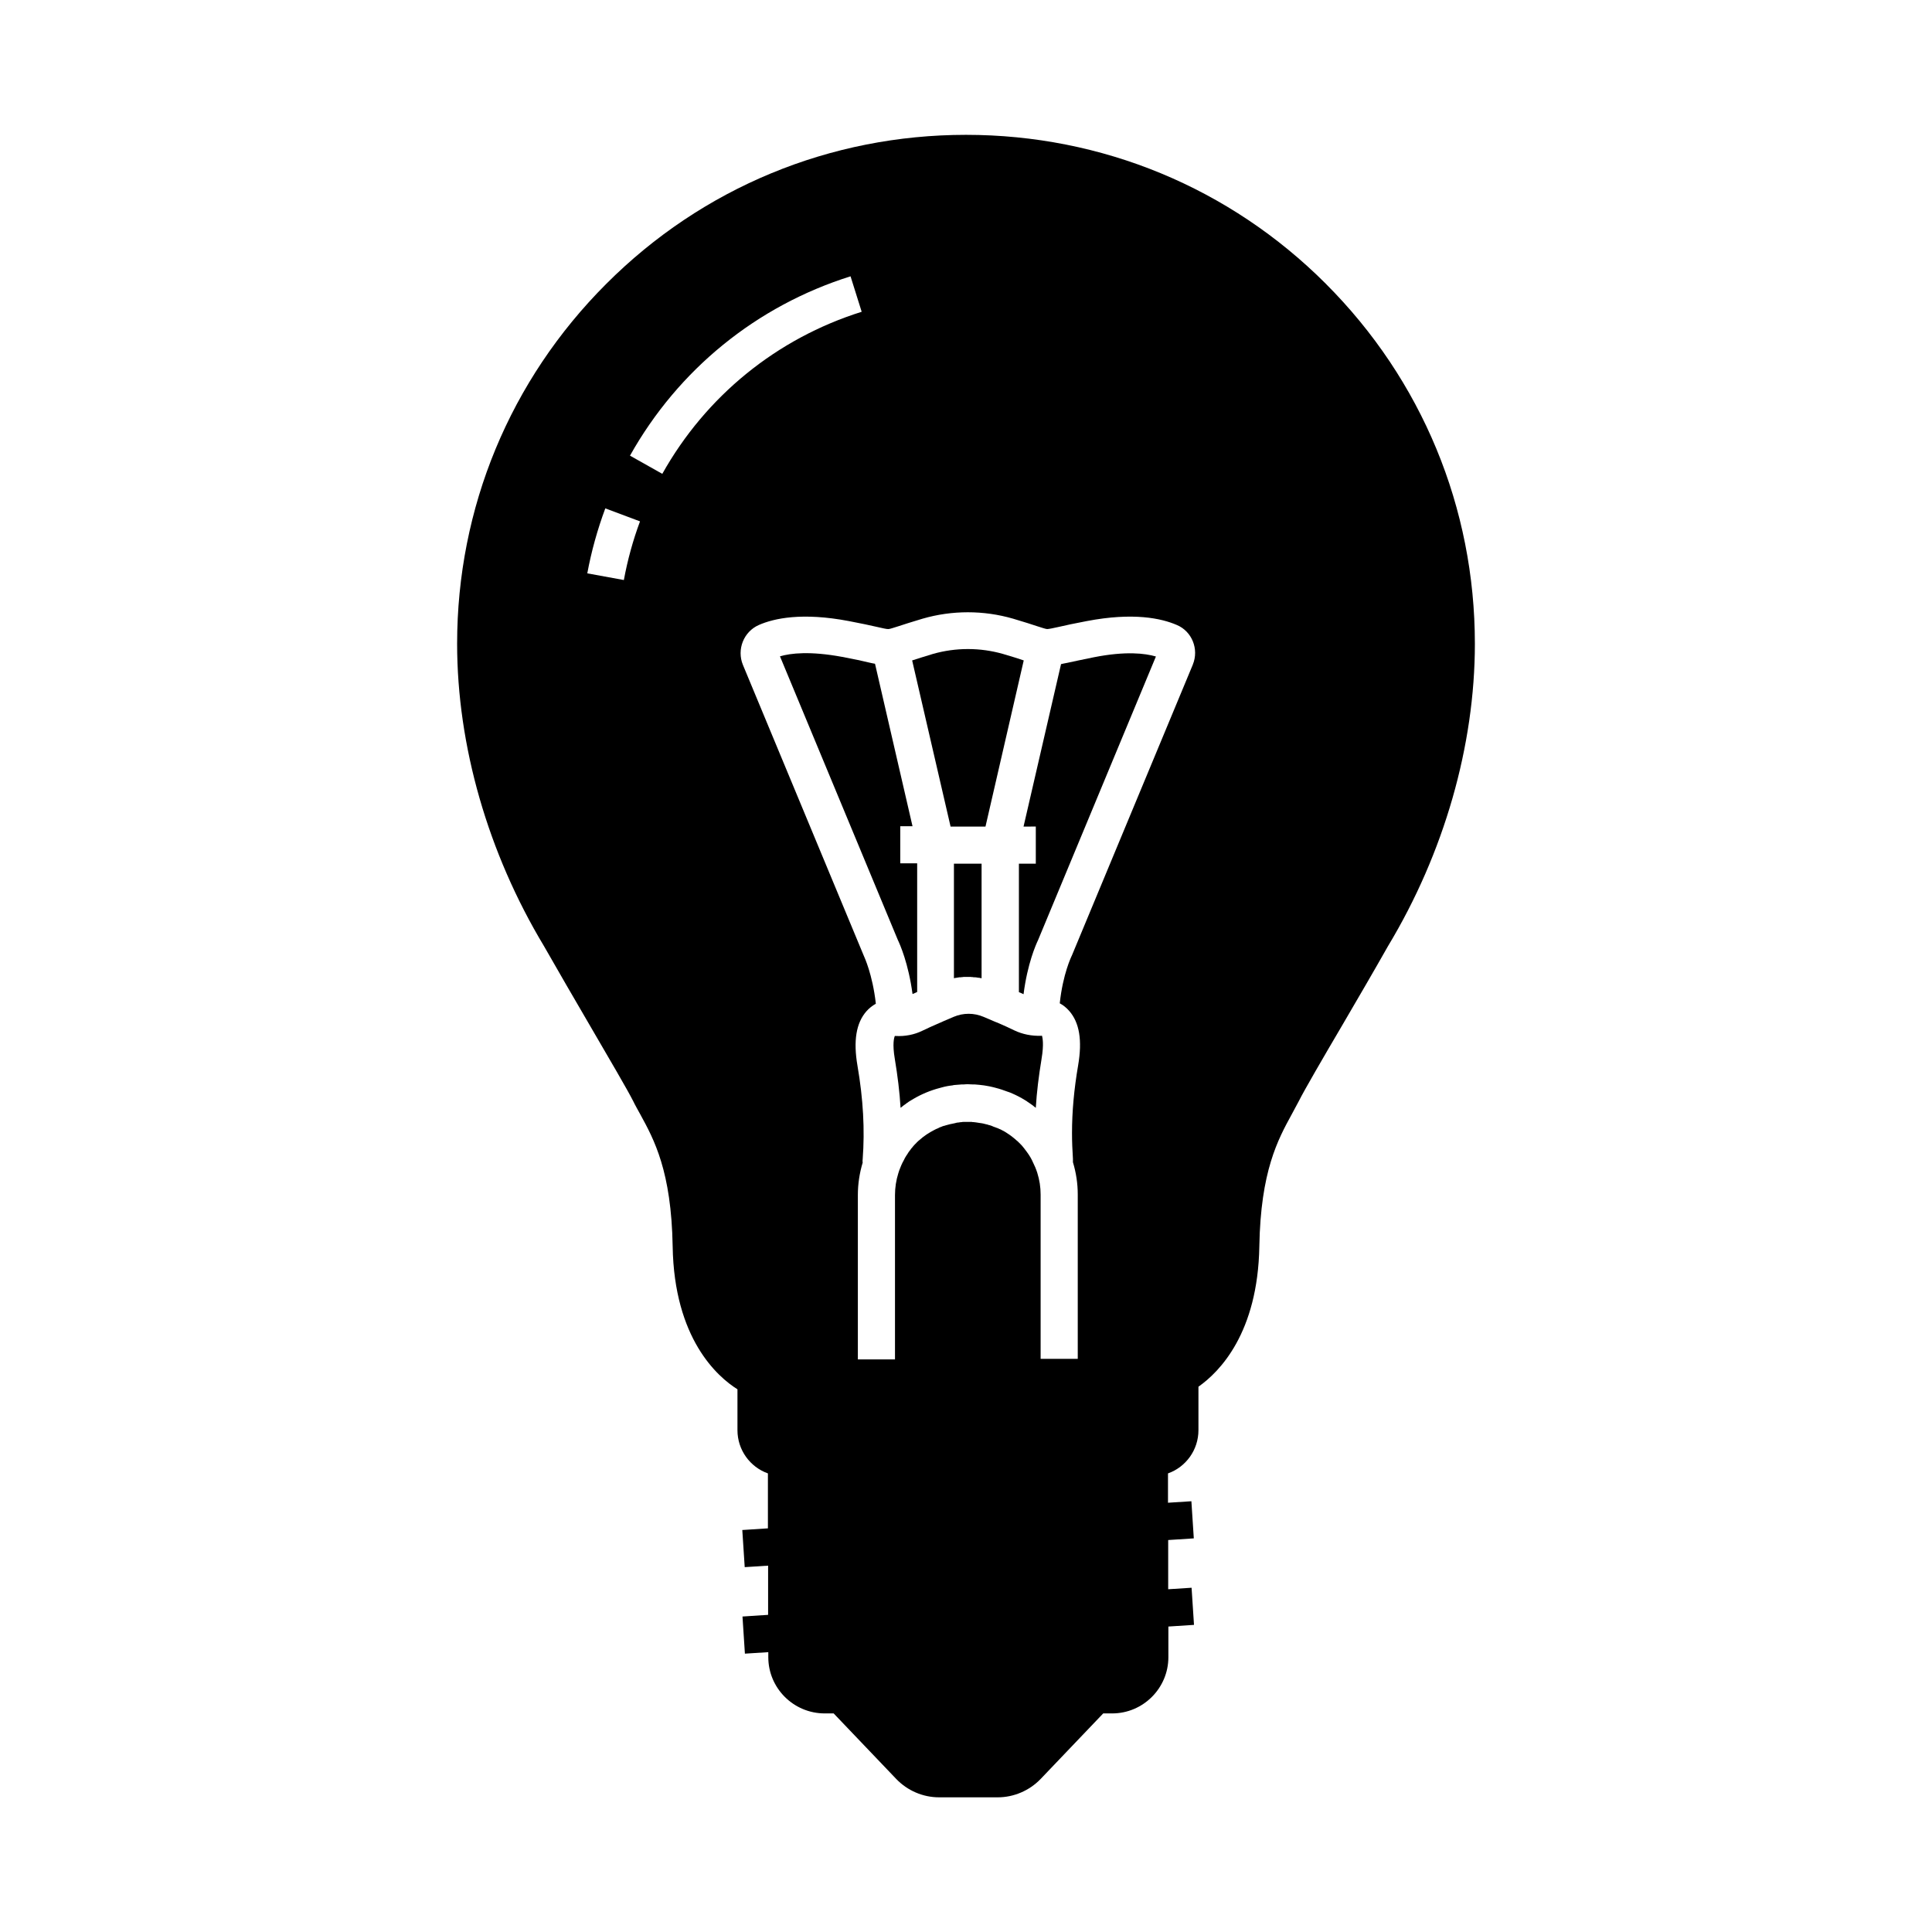 <?xml version="1.0" encoding="UTF-8"?>
<!-- Uploaded to: ICON Repo, www.iconrepo.com, Generator: ICON Repo Mixer Tools -->
<svg fill="#000000" width="800px" height="800px" version="1.1" viewBox="144 144 512 512" xmlns="http://www.w3.org/2000/svg">
 <g>
  <path d="m387.06 372.89v33.996c-0.441 0.195-0.836 0.395-1.23 0.543-1.082-8.117-3.344-13.188-3.887-14.316l-31.242-75.18c2.856-0.836 7.969-1.426 16.48 0.148 3.199 0.59 5.41 1.082 7.035 1.477 0.59 0.148 1.133 0.246 1.672 0.344l9.938 43.051h-3.246v9.84l4.481-0.004z"/>
  <path d="m404.13 372.89v30.355c-0.148 0-0.297-0.051-0.441-0.098h-0.051c-0.148 0-0.297-0.051-0.441-0.051-0.098 0-0.195 0-0.297-0.051-0.148 0-0.297-0.051-0.441-0.051h-0.246c-0.148 0-0.297 0-0.395-0.051-0.195 0-0.395 0-0.59-0.051h-1.574c-0.195 0-0.395 0-0.59 0.051-0.148 0-0.297 0-0.441 0.051h-0.246-0.051c-0.098 0-0.195 0-0.344 0.051-0.098 0-0.195 0-0.297 0.051-0.148 0-0.297 0.051-0.441 0.051-0.148 0.051-0.297 0.051-0.441 0.098v-30.355z"/>
  <path d="m415.3 319.02-10.137 44.035h-9.25l-10.184-44.035c1.328-0.441 3.102-0.984 5.512-1.723 6.051-1.723 12.496-1.723 18.547 0 2.41 0.688 4.184 1.277 5.512 1.723z"/>
  <path d="m450.33 317.98-31.242 75.18c-0.543 1.133-2.805 6.199-3.836 14.316-0.395-0.195-0.836-0.395-1.23-0.543v-34.047h4.477v-9.84l-3.25 0.004 9.938-43.051c0.492-0.098 1.031-0.246 1.672-0.344 1.625-0.344 3.836-0.836 7.035-1.477 8.465-1.672 13.582-1.035 16.438-0.199z"/>
  <path d="m495.35 219.19c-25.438-25.438-59.336-39.457-95.348-39.457-36.016 0-69.914 14.023-95.352 39.508-25.484 25.484-39.508 59.336-39.508 95.352 0 27.012 8.168 55.449 23.027 80.148 3.641 6.394 8.07 14.023 12.004 20.762 5.215 8.953 10.184 17.418 11.66 20.367 0.543 1.133 1.18 2.215 1.82 3.394 3.691 6.742 8.266 15.105 8.609 35.031 0.395 24.5 11.906 34.586 17.172 37.883v10.824c0 5.266 3.344 9.789 8.07 11.465v14.562l-6.789 0.441 0.641 9.84 6.199-0.395v13.039l-6.789 0.441 0.641 9.84 6.199-0.395v1.328c0 8.215 6.691 14.906 14.957 14.906h2.363l16.629 17.418c2.953 3.051 7.035 4.82 11.316 4.82h15.547c4.231 0 8.363-1.77 11.316-4.82l16.629-17.418h2.363c8.215 0 14.906-6.691 14.906-14.906v-8.117l6.789-0.441-0.641-9.84-6.199 0.395v-13.039l6.789-0.441-0.641-9.84-6.199 0.395v-7.773c4.723-1.672 8.07-6.199 8.07-11.465v-11.512c5.609-3.938 15.742-14.219 16.137-37.195 0.344-19.926 4.922-28.289 8.609-35.031 0.641-1.18 1.23-2.262 1.82-3.394 1.477-2.953 6.394-11.414 11.66-20.367 3.938-6.742 8.363-14.316 12.004-20.762 14.859-24.648 23.027-53.137 23.027-80.148-0.004-36.016-14.023-69.918-39.512-95.402zm-186.02 78.523-9.691-1.77c1.082-5.856 2.707-11.66 4.773-17.219l9.199 3.445c-1.871 5.016-3.301 10.23-4.281 15.543zm10.184-28.141-8.562-4.82c12.793-22.828 33.555-39.703 58.449-47.527l2.953 9.398c-22.535 7.082-41.277 22.332-52.84 42.949zm140.61 50.527-32.078 77.145-0.098 0.195c0 0.051-2.262 4.574-3.102 12.449 0.934 0.492 1.77 1.18 2.508 2.016 2.707 3.102 3.492 7.773 2.363 14.414-1.082 6.297-1.625 12.25-1.625 17.957 0 2.312 0.098 4.574 0.246 6.84v0.887c0.836 2.754 1.277 5.609 1.277 8.562v43.543h-9.84v-43.543c0-1.969-0.297-3.887-0.887-5.758-0.148-0.492-0.344-0.984-0.543-1.477-0.195-0.441-0.395-0.887-0.59-1.277-0.098-0.195-0.195-0.395-0.297-0.641-0.098-0.195-0.246-0.441-0.344-0.641-0.148-0.195-0.246-0.441-0.395-0.641-0.148-0.195-0.246-0.395-0.395-0.59l-0.051-0.051c-0.148-0.195-0.246-0.395-0.395-0.543-0.148-0.195-0.297-0.395-0.441-0.59-0.148-0.195-0.297-0.395-0.441-0.543-0.148-0.195-0.297-0.344-0.492-0.543l-0.441-0.441-0.195-0.195c-0.148-0.148-0.246-0.246-0.395-0.344-0.148-0.148-0.344-0.297-0.492-0.441-0.195-0.148-0.395-0.297-0.543-0.441-0.395-0.297-0.738-0.59-1.133-0.836-0.59-0.395-1.18-0.789-1.82-1.082-0.148-0.098-0.344-0.195-0.492-0.246-0.051 0-0.098-0.051-0.148-0.051-0.148-0.098-0.297-0.148-0.441-0.195-0.098-0.051-0.148-0.098-0.246-0.098-0.148-0.051-0.246-0.098-0.395-0.148-0.098-0.051-0.195-0.098-0.297-0.098-0.098-0.051-0.246-0.098-0.344-0.148-0.098-0.051-0.246-0.098-0.344-0.148-0.148-0.051-0.297-0.098-0.441-0.148-0.098 0-0.148-0.051-0.246-0.051-0.148-0.051-0.297-0.098-0.441-0.148-0.098 0-0.148-0.051-0.246-0.051-0.148-0.051-0.246-0.051-0.395-0.098-0.195-0.051-0.395-0.098-0.59-0.148h-0.098c-0.195-0.051-0.395-0.098-0.59-0.098-0.297-0.051-0.641-0.098-0.934-0.148-0.246-0.051-0.492-0.051-0.789-0.098-0.148 0-0.344 0-0.492-0.051h-0.344-0.738-0.738-0.344c-0.148 0-0.344 0-0.492 0.051-0.246 0-0.543 0.051-0.789 0.098-0.246 0-0.492 0.051-0.688 0.098-0.051 0-0.098 0-0.148 0.051-0.246 0.051-0.441 0.098-0.688 0.148s-0.492 0.098-0.738 0.148c-0.246 0.051-0.492 0.148-0.738 0.195-0.195 0.051-0.344 0.098-0.543 0.148-0.098 0.051-0.246 0.098-0.344 0.098-0.098 0.051-0.246 0.051-0.344 0.098-0.098 0.051-0.246 0.098-0.344 0.148-0.195 0.051-0.344 0.148-0.543 0.195 0 0-0.051 0-0.051 0.051-0.195 0.098-0.441 0.195-0.641 0.297h-0.051c-0.195 0.098-0.395 0.195-0.59 0.297-1.426 0.738-2.805 1.625-3.984 2.707-0.148 0.098-0.246 0.195-0.395 0.344-0.148 0.148-0.297 0.246-0.395 0.395-0.148 0.148-0.297 0.297-0.441 0.441-0.051 0.051-0.051 0.098-0.098 0.098-0.098 0.148-0.246 0.246-0.344 0.395-0.051 0.051-0.098 0.148-0.148 0.195-0.098 0.148-0.246 0.246-0.344 0.395-0.051 0.051-0.098 0.098-0.098 0.148-0.098 0.148-0.195 0.246-0.297 0.395-0.051 0.098-0.148 0.148-0.195 0.246-0.098 0.148-0.195 0.246-0.246 0.395-0.051 0.051-0.098 0.098-0.098 0.148-0.098 0.148-0.195 0.297-0.297 0.441-0.051 0.051-0.051 0.098-0.098 0.148-0.098 0.148-0.195 0.297-0.297 0.492-0.051 0.051-0.051 0.051-0.051 0.098-0.098 0.195-0.195 0.395-0.297 0.59-0.098 0.195-0.246 0.441-0.344 0.641-0.098 0.195-0.195 0.441-0.297 0.641-0.098 0.246-0.195 0.492-0.297 0.738-0.195 0.441-0.344 0.887-0.492 1.379-0.59 1.871-0.887 3.836-0.887 5.805v43.543h-9.84v-43.543c0-2.953 0.441-5.805 1.277-8.609-0.051-0.297-0.051-0.59 0-0.887 0.59-7.824 0.148-15.941-1.379-24.797-1.133-6.594-0.344-11.316 2.363-14.414 0.738-0.836 1.574-1.477 2.508-2.016-0.887-7.871-3.102-12.449-3.102-12.496l-0.148-0.344-31.98-76.949c-1.672-4.082 0.195-8.809 4.231-10.578 4.035-1.77 11.465-3.394 23.863-1.031 3.344 0.641 5.656 1.133 7.332 1.523 1.523 0.344 2.754 0.641 3.148 0.59 0.344 0 1.328-0.344 2.609-0.738 1.477-0.492 3.492-1.133 6.445-2.016 7.824-2.262 16.137-2.262 23.961 0 3 0.887 4.969 1.523 6.445 2.016 1.23 0.395 2.262 0.738 2.609 0.738 0.395 0 1.625-0.246 3.148-0.59 1.672-0.395 3.984-0.887 7.332-1.523 12.348-2.363 19.777-0.738 23.863 1.031 4.004 1.668 5.922 6.394 4.25 10.477z"/>
  <path d="m420.02 424.65c-0.738 4.477-1.277 8.758-1.523 12.941-0.297-0.246-0.641-0.492-0.934-0.738-0.148-0.098-0.344-0.246-0.492-0.344-0.148-0.098-0.344-0.246-0.492-0.344-0.148-0.098-0.344-0.195-0.492-0.344-0.148-0.098-0.344-0.195-0.492-0.297-1.031-0.641-2.164-1.23-3.297-1.723-0.344-0.148-0.641-0.297-0.984-0.395-0.148-0.051-0.297-0.098-0.441-0.148-0.195-0.051-0.344-0.148-0.543-0.195-0.543-0.195-1.082-0.395-1.625-0.543-0.195-0.051-0.395-0.098-0.543-0.148-0.195-0.051-0.395-0.098-0.543-0.148-0.195-0.051-0.395-0.098-0.59-0.148-0.59-0.148-1.133-0.246-1.723-0.344-0.195-0.051-0.395-0.051-0.59-0.098-0.789-0.098-1.574-0.195-2.41-0.246h-0.543c-0.395 0-0.789-0.051-1.18-0.051-0.395 0-0.789 0-1.18 0.051h-0.543c-0.641 0.051-1.23 0.098-1.871 0.148-0.195 0-0.344 0.051-0.543 0.098-0.148 0-0.246 0.051-0.395 0.051-0.148 0-0.246 0.051-0.395 0.051-0.195 0.051-0.395 0.051-0.59 0.098-0.492 0.098-0.984 0.195-1.477 0.344-0.195 0.051-0.344 0.098-0.543 0.148-2.461 0.641-4.82 1.625-6.988 2.902-0.344 0.195-0.688 0.395-0.984 0.59-0.148 0.098-0.344 0.195-0.492 0.344-0.148 0.098-0.344 0.195-0.492 0.344-0.148 0.148-0.344 0.246-0.492 0.344-0.344 0.246-0.641 0.492-0.934 0.738-0.246-4.184-0.789-8.512-1.523-12.941-0.688-4.035-0.195-5.656 0-6.102h0.195c2.508 0.148 5.019-0.344 7.184-1.426 1.133-0.543 2.609-1.23 4.328-1.969 0.395-0.148 0.836-0.344 1.23-0.543 0.887-0.395 1.82-0.789 2.656-1.133 2.559-1.082 5.363-1.082 7.922 0 0.836 0.344 1.77 0.738 2.656 1.133 0.297 0.148 0.59 0.246 0.836 0.344 0.051 0 0.098 0.051 0.148 0.051 1.82 0.789 3.344 1.477 4.527 2.066 2.164 1.031 4.625 1.523 7.133 1.426h0.195c0.113 0.496 0.555 2.121-0.133 6.156z"/>
 </g>
</svg>